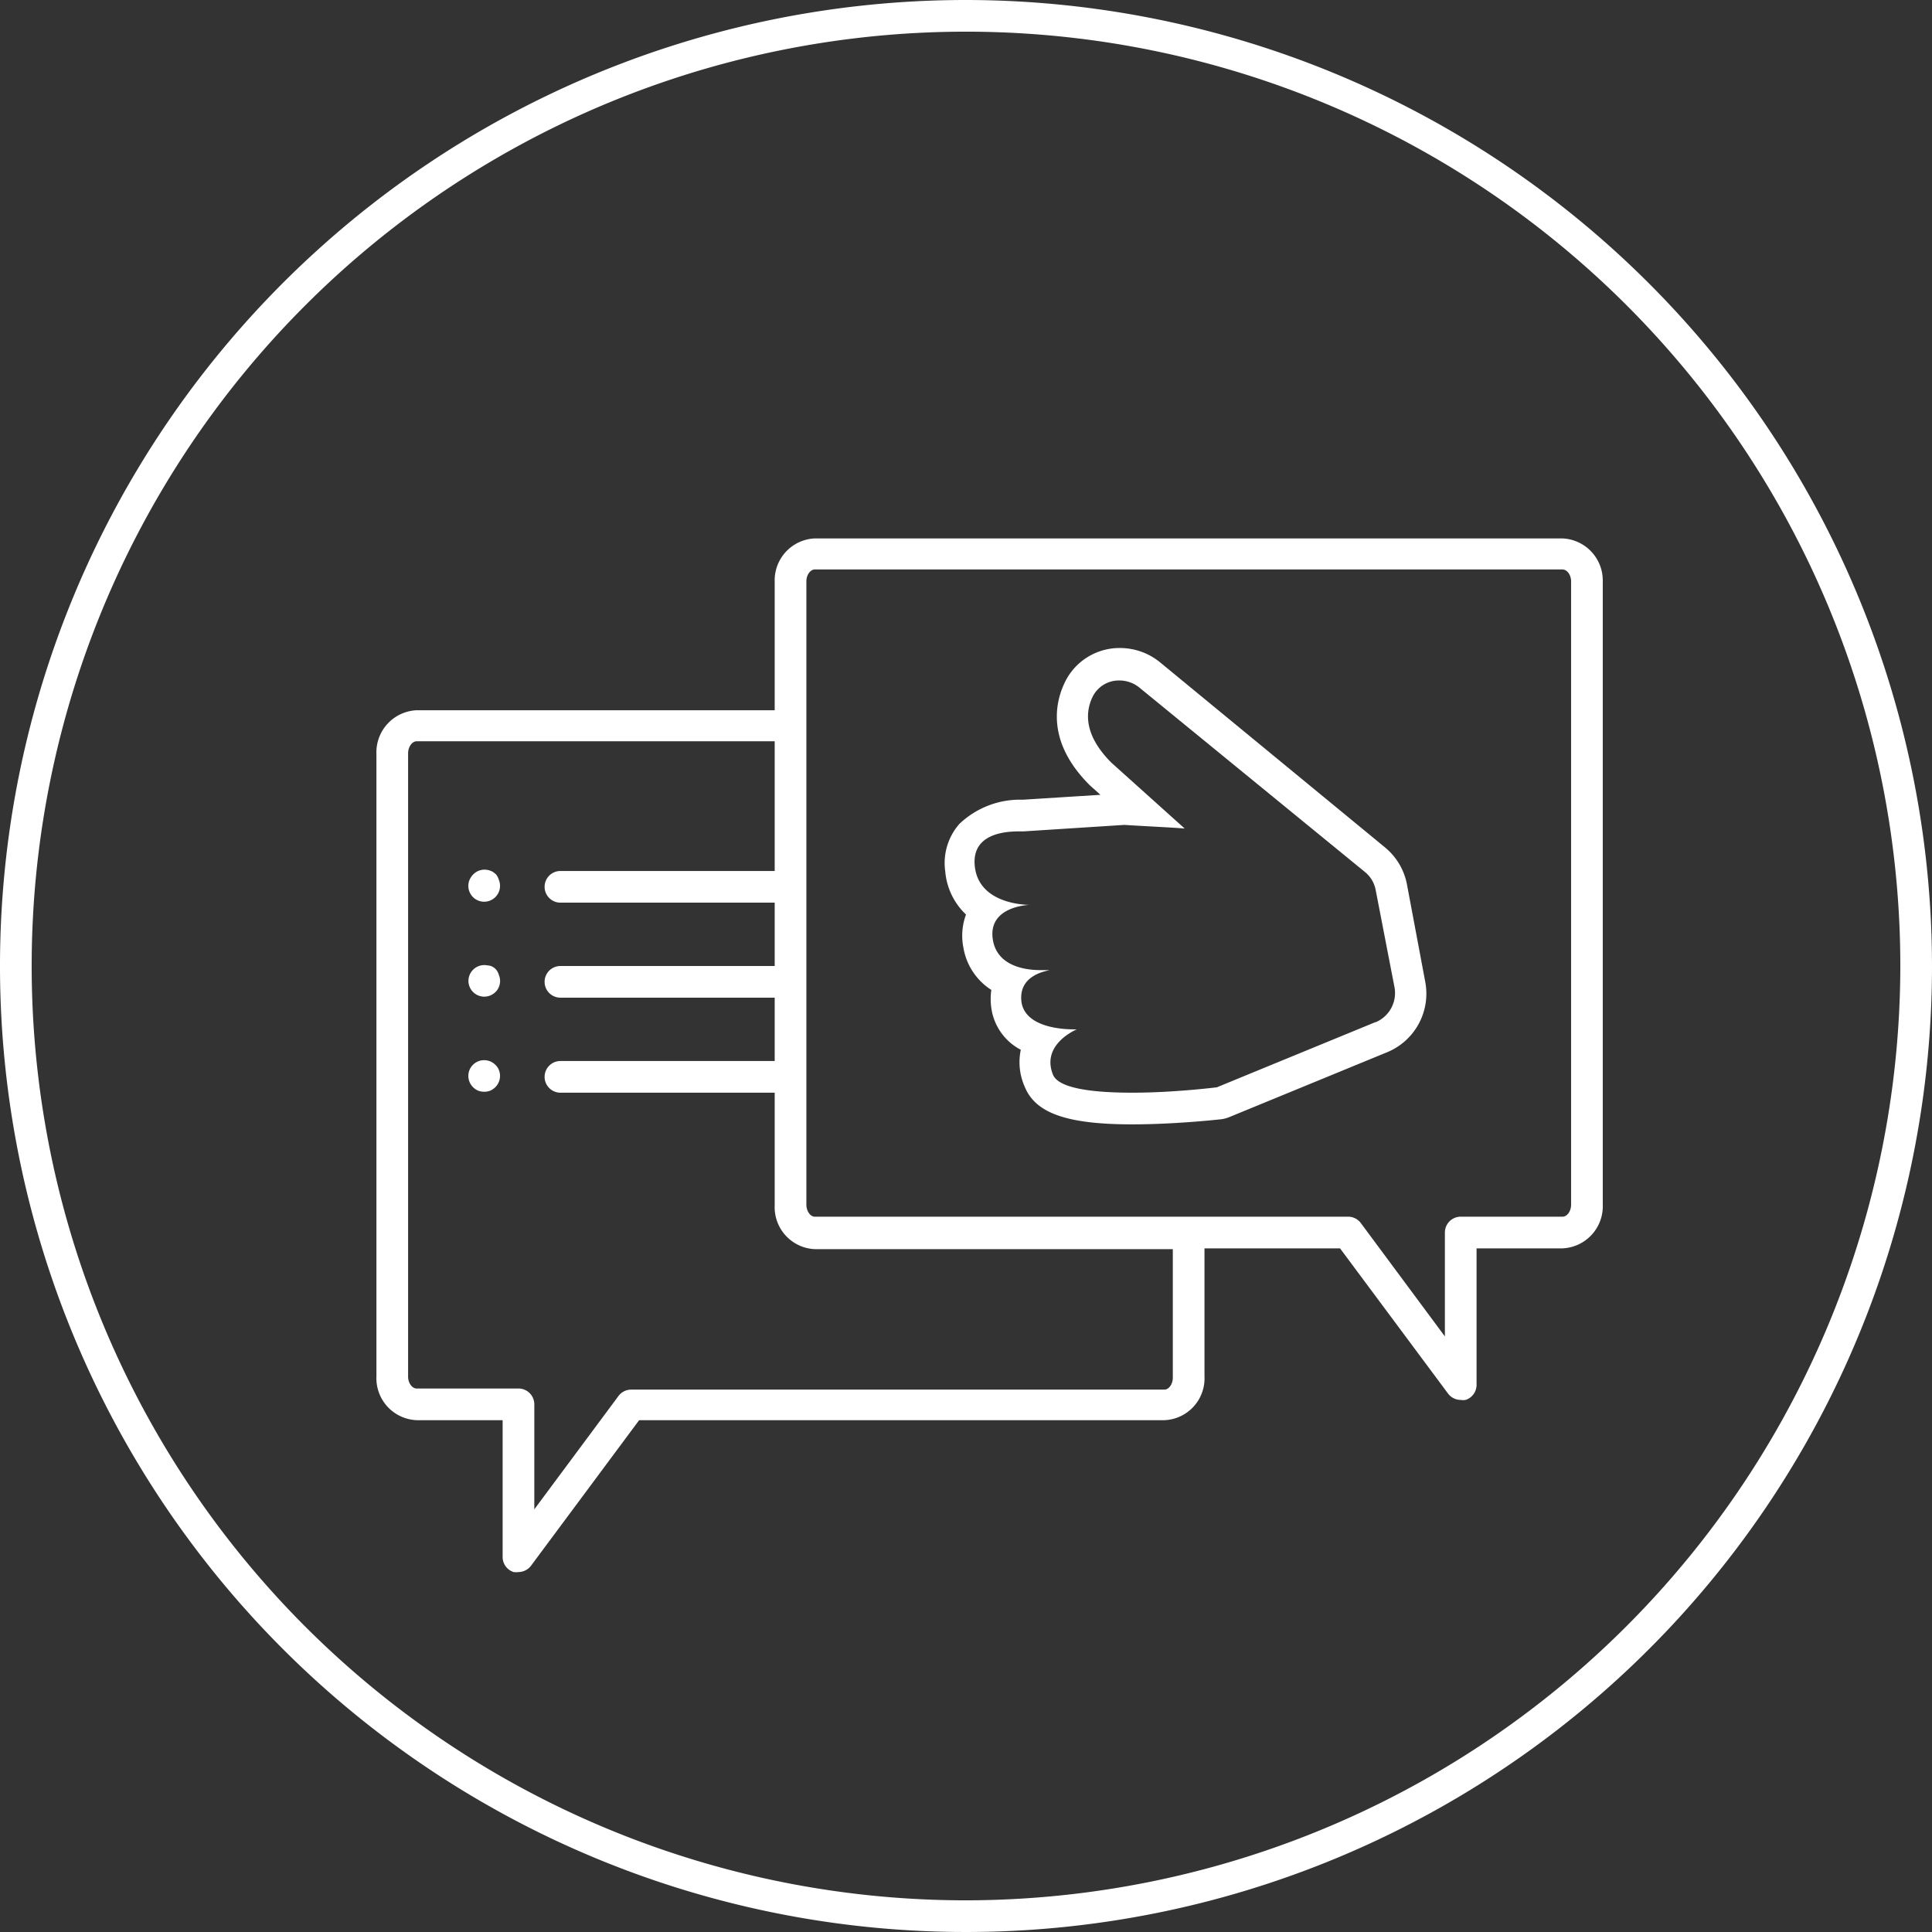 <svg xmlns="http://www.w3.org/2000/svg" viewBox="0 0 122 122"><rect x="0" y="0" width="122" height="122" fill="#333333" stroke="none"/><defs><style>.cls-1{fill:#fff;}</style></defs><g id="ICONS_design" data-name="ICONS design"><path class="cls-1" d="M61,0a61,61,0,1,0,61,61A61.06,61.06,0,0,0,61,0Zm0,120a59,59,0,1,1,59-59A59.07,59.07,0,0,1,61,120ZM88.84,55.82a4,4,0,0,0-1.37-2.3L73.25,41.82a4,4,0,0,0-2.52-.9,3.83,3.83,0,0,0-3.49,2.17c-.6,1.24-1.19,3.73,1.56,6.48l.11.1.58.52-4.91.31h0a5.54,5.54,0,0,0-4,1.53,3.74,3.74,0,0,0-.89,3A4.24,4.24,0,0,0,61,57.75a3.85,3.85,0,0,0-.16,2.11,3.93,3.93,0,0,0,1.76,2.65,4,4,0,0,0,0,1.15,3.52,3.52,0,0,0,1.86,2.63,3.82,3.82,0,0,0,.25,2.34C65.39,70.29,67.36,71,71.5,71c2.74,0,5.48-.31,5.59-.32a2,2,0,0,0,.54-.14l10-4.11A4,4,0,0,0,90,62Zm-2,8.73-10,4.11S74.15,69,71.5,69c-2.33,0-4.61-.23-5-1.12C65.7,65.94,68,65,68,65h-.21c-.72,0-3-.13-3.28-1.68-.26-1.77,1.61-2,1.76-2.06,0,0-.26,0-.56,0-.92,0-2.68-.22-3-1.84-.42-2.22,2.32-2.28,2.32-2.28h0c-.3,0-3.19-.06-3.47-2.4S64,52.5,64.53,52.5h.09L71,52.09c1.4.09,3.17.17,3.81.23l-4.63-4.16h0c-1.56-1.56-1.76-3-1.17-4.19a1.85,1.85,0,0,1,1.69-1,2,2,0,0,1,1.25.45L86.2,55.07a1.92,1.92,0,0,1,.67,1.13l1.19,6.15A2,2,0,0,1,86.87,64.55ZM98.67,34H51.45a2.65,2.65,0,0,0-2.53,2.75v8.1H26.31a2.66,2.66,0,0,0-2.54,2.76V86.93a2.65,2.65,0,0,0,2.54,2.75h5.43v8.59a1,1,0,0,0,.69,1,1.12,1.12,0,0,0,.31,0,1,1,0,0,0,.8-.41l6.82-9.18H73.53a2.64,2.64,0,0,0,2.53-2.75v-8.1h8.56L91.44,88a1,1,0,0,0,.8.4.84.84,0,0,0,.31,0,1,1,0,0,0,.69-1V78.83h5.43a2.66,2.66,0,0,0,2.54-2.76V36.71A2.66,2.66,0,0,0,98.67,34Zm-24.61,53c0,.4-.25.75-.53.75H39.86a1,1,0,0,0-.81.41l-5.31,7.15V88.68a1,1,0,0,0-1-1H26.31c-.29,0-.54-.35-.54-.75V47.57c0-.4.25-.76.54-.76H48.92V55H35.39a1,1,0,0,0,0,2H48.92v4H35.39a1,1,0,0,0,0,2H48.92v4H35.39a1,1,0,0,0,0,2H48.92v7.12a2.65,2.65,0,0,0,2.53,2.76H74.06ZM99.21,76.07c0,.41-.25.76-.54.76H92.24a1,1,0,0,0-1,1v6.56l-5.31-7.16a1,1,0,0,0-.81-.4H51.45c-.28,0-.53-.35-.53-.76V36.71c0-.4.25-.75.53-.75H98.67c.29,0,.54.35.54.75ZM31.5,55.56a1,1,0,0,1-.22,1.09,1,1,0,0,1-1.63-1.09,1.19,1.19,0,0,1,.22-.33A1,1,0,0,1,31,55a.56.56,0,0,1,.17.09l.15.12A1,1,0,0,1,31.5,55.56Zm0,6a1,1,0,0,1,.08.38,1,1,0,0,1-.08.39.87.87,0,0,1-.22.32,1,1,0,0,1-1.7-.71,1,1,0,0,1,.29-.7,1,1,0,0,1,.9-.28A1.06,1.06,0,0,1,31,61a.91.91,0,0,1,.17.09.64.64,0,0,1,.15.13A.87.87,0,0,1,31.5,61.56Zm0,6a1,1,0,0,1-.22,1.09,1,1,0,0,1-.32.22,1,1,0,0,1-.38.07,1,1,0,0,1-.39-.07,1,1,0,0,1-.32-.22,1,1,0,0,1-.22-1.09,1,1,0,0,1,1.63-.32A.87.87,0,0,1,31.5,67.56Z"/></g></svg>